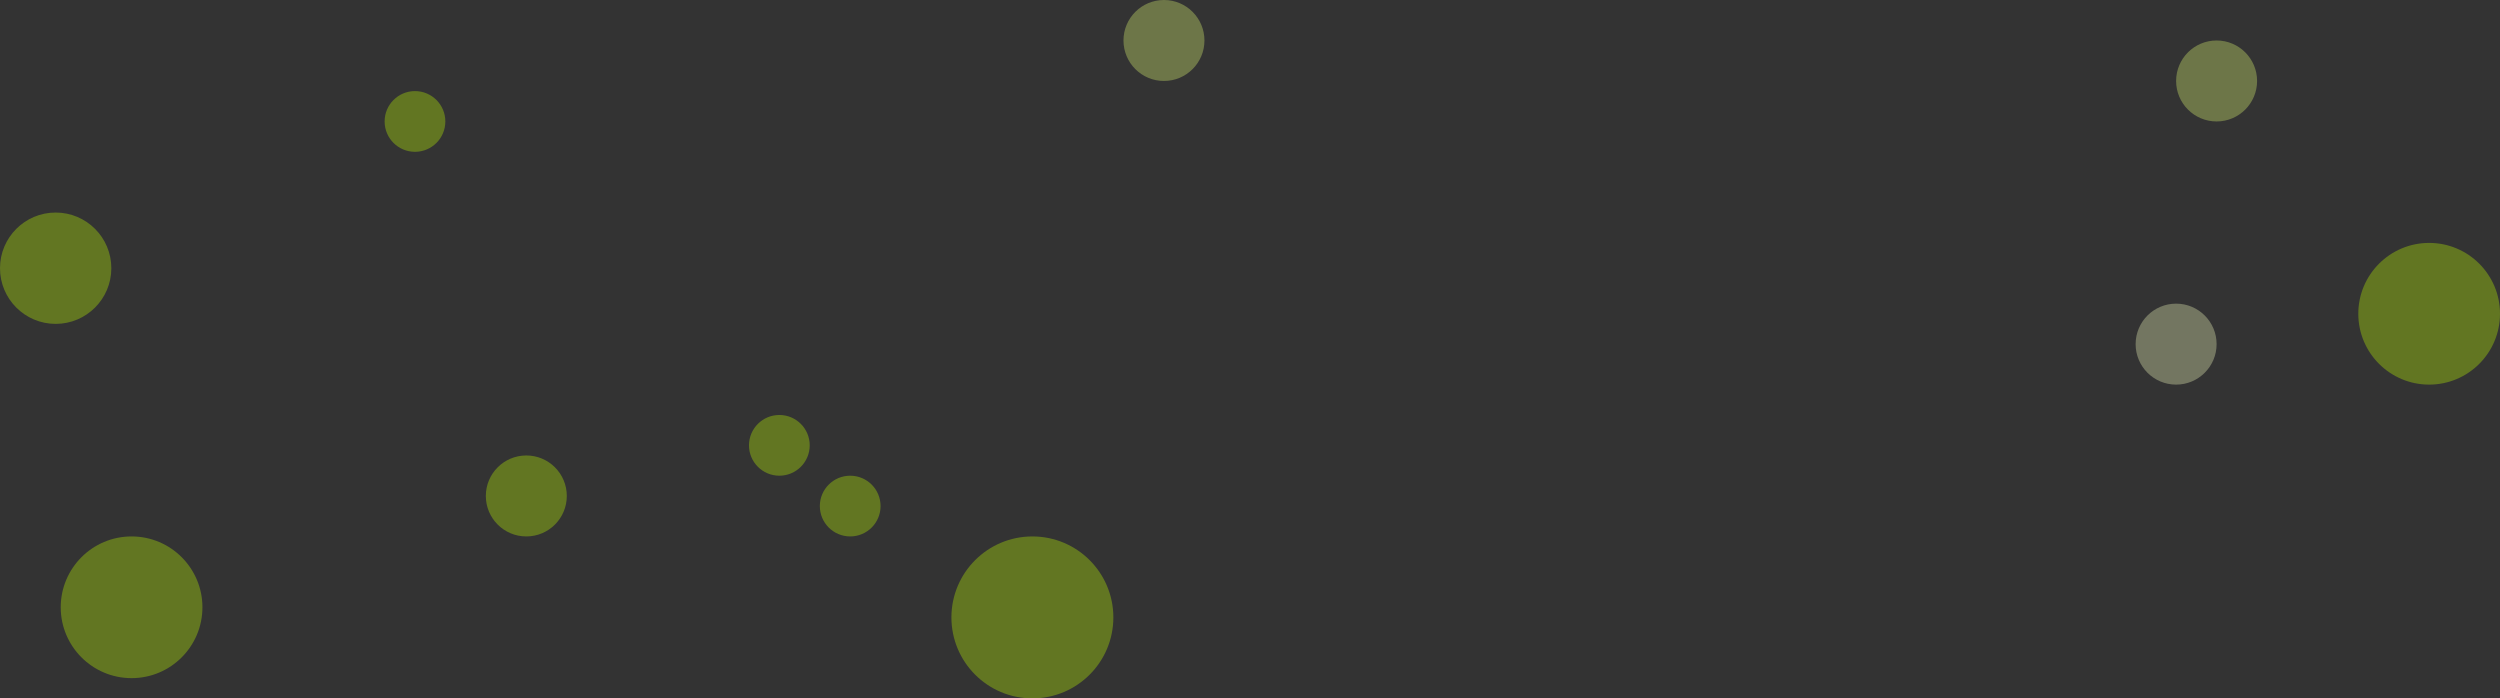 <?xml version="1.0" encoding="UTF-8"?> <svg xmlns="http://www.w3.org/2000/svg" width="469" height="131.016" viewBox="0 0 469 131.016"><rect x="0" y="0" width="469" height="131.016" fill="#333333" stroke="none"/><g transform="translate(-422 -1352.992)" opacity="0.33"><ellipse cx="5.696" cy="5.696" rx="5.696" ry="5.696" transform="translate(494.154 1370.081)" fill="#c1ff00"></ellipse><ellipse cx="5.696" cy="5.696" rx="5.696" ry="5.696" transform="translate(562.51 1430.842)" fill="#c1ff00"></ellipse><ellipse cx="5.696" cy="5.696" rx="5.696" ry="5.696" transform="translate(575.802 1442.235)" fill="#c1ff00"></ellipse><ellipse cx="10.443" cy="10.443" rx="10.443" ry="10.443" transform="translate(422 1392.866)" fill="#c1ff00"></ellipse><ellipse cx="7.595" cy="7.595" rx="7.595" ry="7.595" transform="translate(513.142 1438.437)" fill="#c1ff00"></ellipse><ellipse cx="15.19" cy="15.19" rx="15.19" ry="15.19" transform="translate(600.486 1453.628)" fill="#c1ff00"></ellipse><ellipse cx="7.595" cy="7.595" rx="7.595" ry="7.595" transform="translate(830.239 1360.587)" fill="#e4ff73"></ellipse><ellipse cx="7.595" cy="7.595" rx="7.595" ry="7.595" transform="translate(632.765 1352.992)" fill="#e4ff73"></ellipse><ellipse cx="7.595" cy="7.595" rx="7.595" ry="7.595" transform="translate(822.644 1409.956)" fill="#f6ffc0"></ellipse><ellipse cx="13.291" cy="13.291" rx="13.291" ry="13.291" transform="translate(433.393 1453.628)" fill="#c1ff00"></ellipse><ellipse cx="13.291" cy="13.291" rx="13.291" ry="13.291" transform="translate(864.417 1398.563)" fill="#c1ff00"></ellipse></g></svg> 